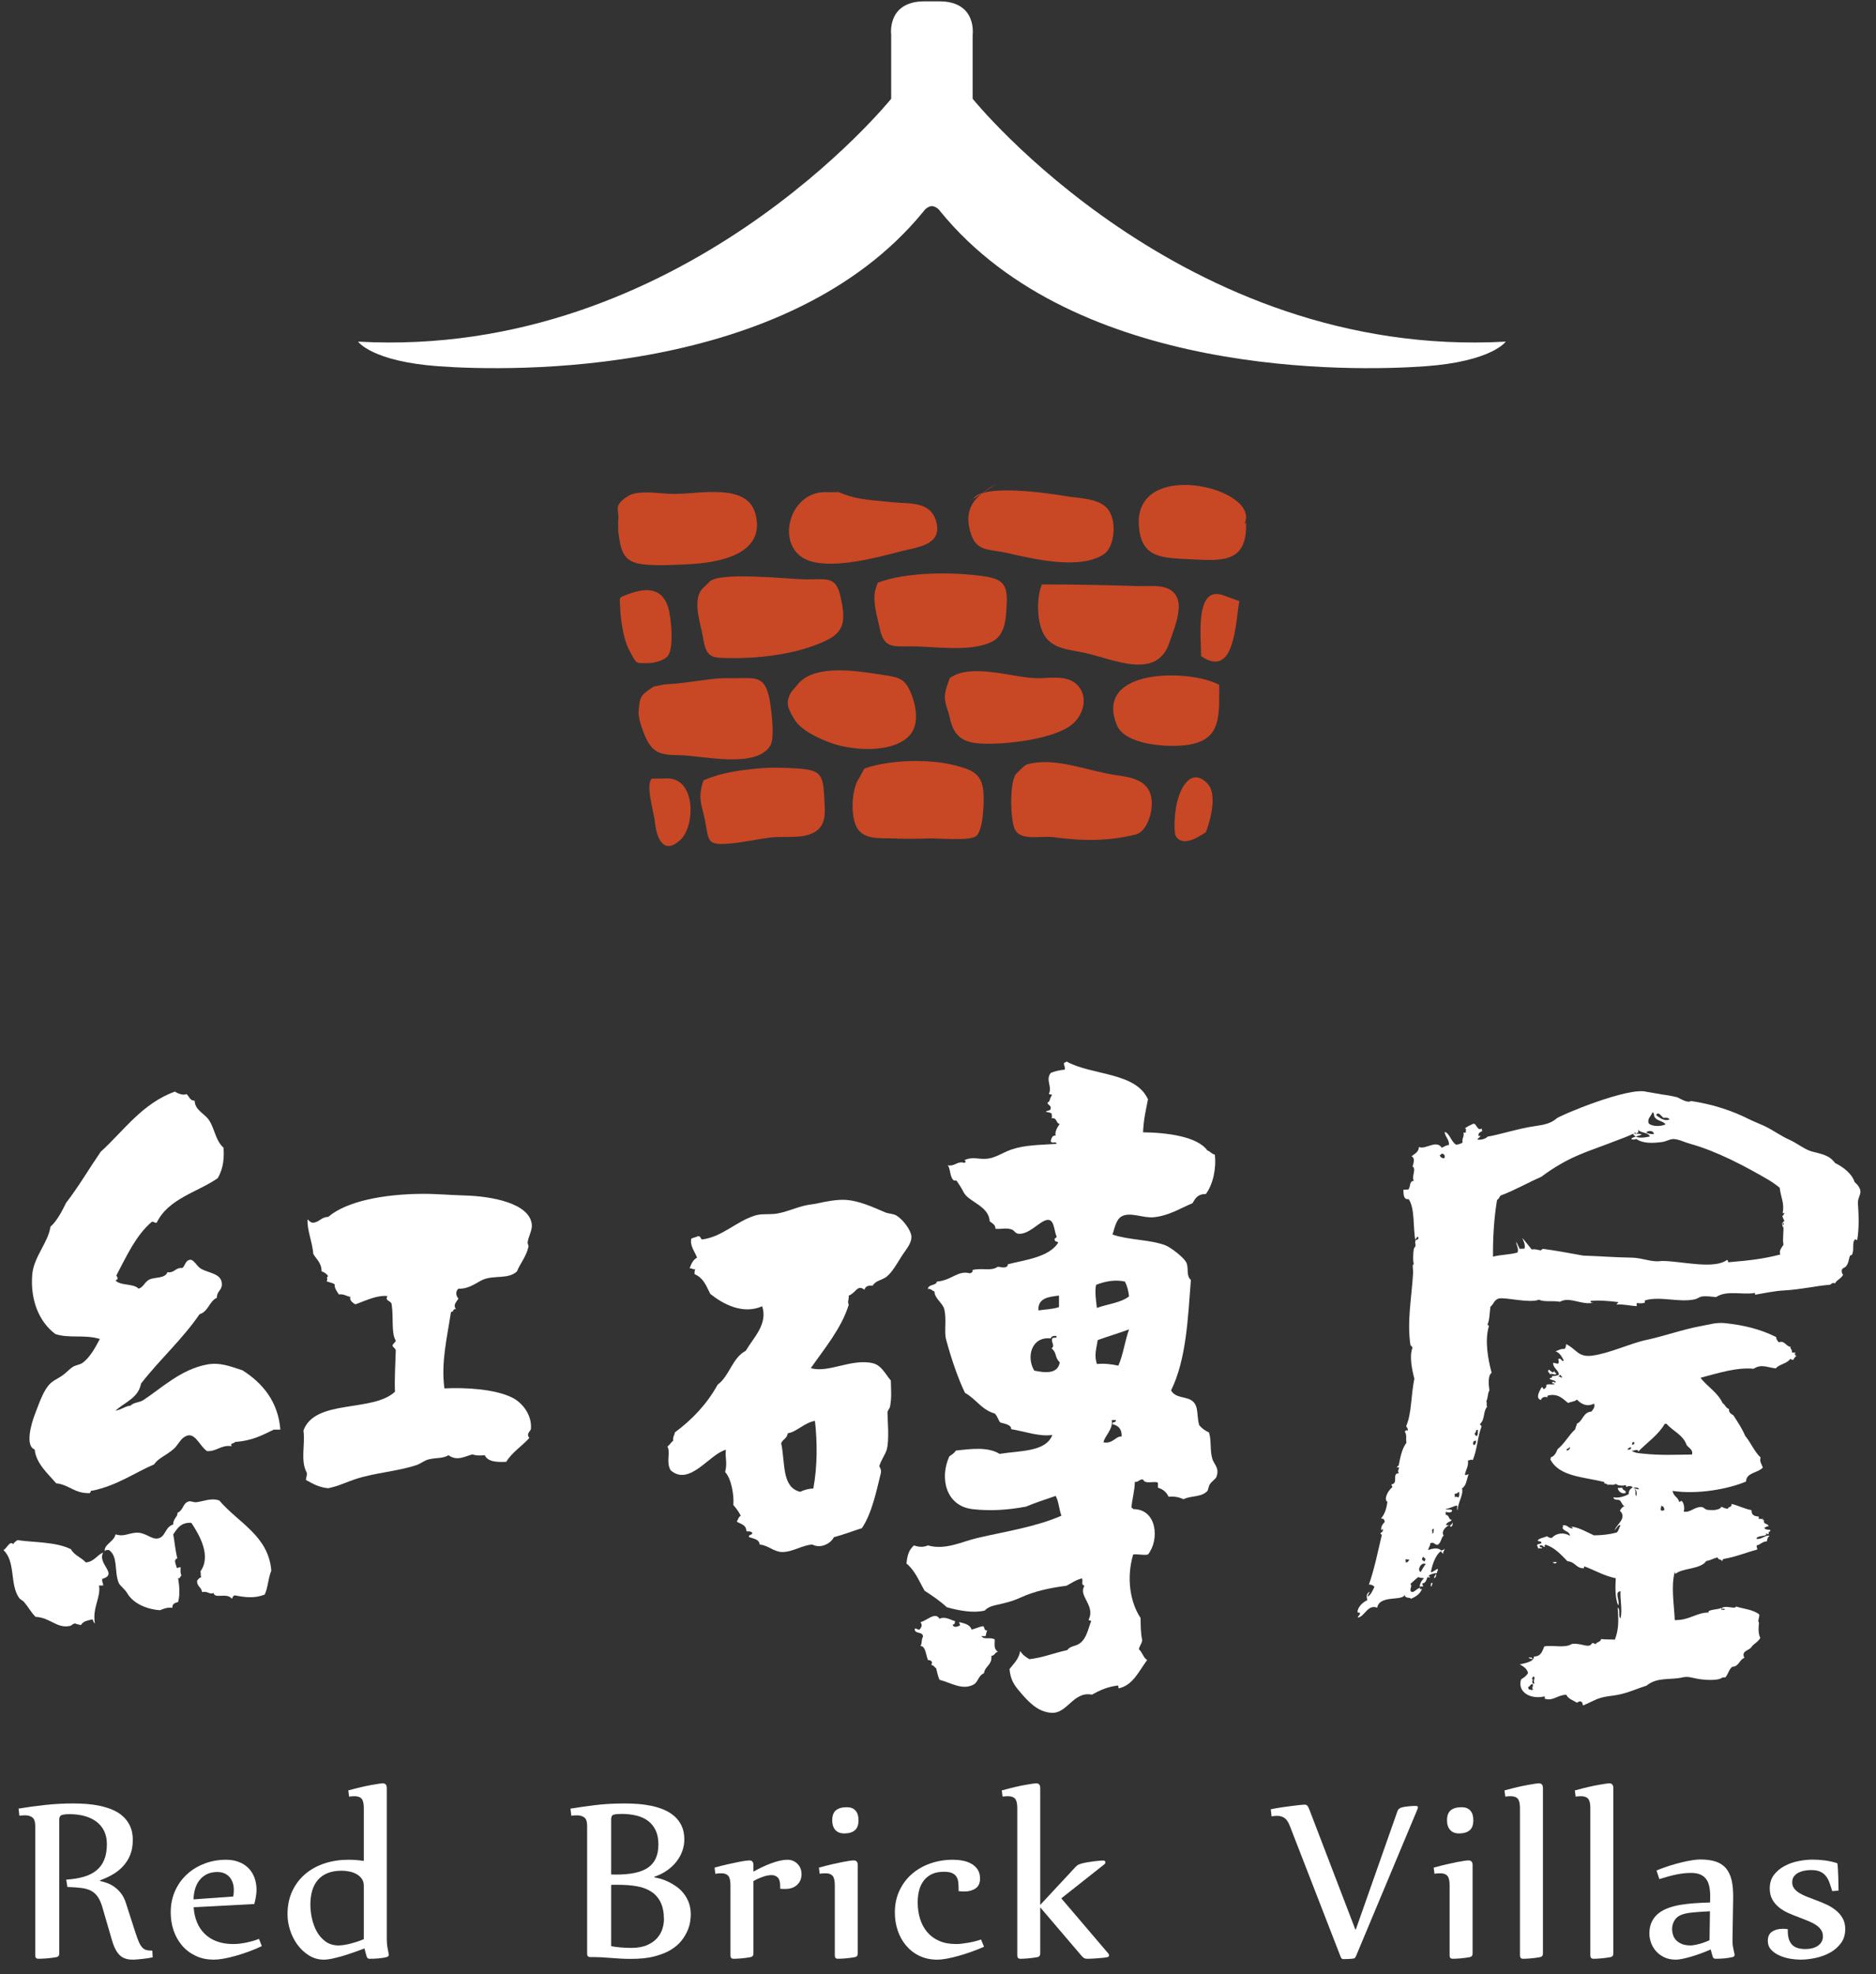 <?xml version="1.0" encoding="UTF-8" standalone="no"?>
<svg width="115px" height="121px" viewBox="0 0 115 121" version="1.1" xmlns="http://www.w3.org/2000/svg" xmlns:xlink="http://www.w3.org/1999/xlink">
    <rect x="0" y="0" width="115" height="121" fill="#333333" stroke="none"/>
    <!-- Generator: Sketch 41.2 (35397) - http://www.bohemiancoding.com/sketch -->
    <title>RBV_logo_white&amp;red</title>
    <desc>Created with Sketch.</desc>
    <defs></defs>
    <g id="00_Home_首頁" stroke="none" stroke-width="1" fill="none" fill-rule="evenodd">
        <g id="00_Home_Desktop_1250_01_NEW" transform="translate(-35, -52)">
            <g id="RBV_logo_white&amp;red" transform="translate(30, 50)">
                <path d="M9.059,117.196 C9.465,117.17 9.825,117.111 10.135,117.022 C10.445,116.931 10.706,116.801 10.914,116.629 C11.123,116.459 11.281,116.242 11.39,115.977 C11.496,115.714 11.552,115.394 11.552,115.019 C11.552,114.709 11.492,114.438 11.378,114.205 C11.261,113.974 11.099,113.782 10.896,113.632 C10.688,113.482 10.445,113.369 10.169,113.294 C9.888,113.221 9.588,113.184 9.266,113.184 C9.055,113.184 8.897,113.201 8.79,113.237 C8.685,113.271 8.632,113.367 8.632,113.525 L8.632,121.73 C8.632,121.856 8.569,121.93 8.442,121.951 C8.353,121.967 8.254,121.981 8.146,121.995 C8.037,122.009 7.932,122.018 7.83,122.026 C7.725,122.034 7.63,122.04 7.543,122.042 C7.456,122.044 7.391,122.046 7.352,122.046 C7.223,122.046 7.16,121.979 7.16,121.849 L7.16,113.913 C7.16,113.65 7.103,113.474 6.986,113.387 C6.872,113.298 6.719,113.255 6.536,113.255 C6.429,113.255 6.312,113.263 6.188,113.28 L6.139,112.844 C6.666,112.755 7.213,112.68 7.782,112.619 C8.349,112.557 8.928,112.528 9.517,112.528 C9.77,112.528 10.036,112.54 10.317,112.559 C10.596,112.581 10.872,112.621 11.141,112.678 C11.407,112.737 11.664,112.816 11.907,112.919 C12.148,113.022 12.364,113.158 12.545,113.324 C12.725,113.49 12.871,113.689 12.978,113.925 C13.087,114.16 13.14,114.438 13.14,114.76 C13.14,115.102 13.091,115.404 12.988,115.665 C12.885,115.926 12.741,116.157 12.559,116.356 C12.379,116.558 12.166,116.73 11.923,116.872 C11.68,117.014 11.419,117.135 11.141,117.236 L11.141,117.283 C11.271,117.309 11.413,117.35 11.568,117.405 C11.722,117.461 11.87,117.54 12.014,117.643 C12.158,117.745 12.295,117.876 12.417,118.034 C12.541,118.192 12.64,118.389 12.715,118.62 L13.298,120.432 C13.381,120.681 13.452,120.879 13.517,121.027 C13.583,121.173 13.654,121.286 13.727,121.361 C13.8,121.438 13.885,121.487 13.98,121.513 C14.075,121.536 14.195,121.548 14.337,121.548 L14.361,121.959 C14.26,121.979 14.15,122.001 14.033,122.018 C13.913,122.036 13.794,122.052 13.679,122.062 C13.563,122.072 13.46,122.082 13.367,122.09 C13.274,122.097 13.205,122.101 13.158,122.101 C12.988,122.101 12.838,122.082 12.707,122.042 C12.575,122.003 12.457,121.934 12.35,121.837 C12.245,121.738 12.15,121.61 12.069,121.448 C11.986,121.287 11.911,121.086 11.844,120.843 L11.283,118.913 C11.204,118.638 11.109,118.419 10.997,118.257 C10.888,118.093 10.748,117.969 10.582,117.88 C10.416,117.793 10.216,117.735 9.981,117.706 C9.746,117.678 9.464,117.656 9.13,117.647 L9.059,117.196 Z" id="Fill-1" fill="#FFFFFF"></path>
                <path d="M19.293,118.232 C19.309,118.159 19.321,118.088 19.325,118.019 C19.331,117.95 19.333,117.879 19.333,117.806 C19.333,117.657 19.311,117.517 19.266,117.387 C19.22,117.254 19.157,117.14 19.072,117.041 C18.987,116.944 18.882,116.867 18.756,116.812 C18.627,116.757 18.487,116.729 18.329,116.729 C18.074,116.729 17.857,116.776 17.675,116.867 C17.493,116.96 17.343,117.082 17.225,117.237 C17.106,117.389 17.017,117.567 16.958,117.77 C16.901,117.973 16.869,118.185 16.865,118.406 L19.293,118.232 Z M21.049,121.271 C20.797,121.393 20.53,121.504 20.249,121.607 C19.971,121.709 19.698,121.798 19.431,121.871 C19.167,121.946 18.918,122.004 18.687,122.043 C18.458,122.083 18.266,122.1 18.114,122.1 C17.687,122.1 17.308,122.021 16.978,121.859 C16.648,121.699 16.371,121.486 16.148,121.219 C15.925,120.953 15.753,120.646 15.636,120.297 C15.522,119.949 15.465,119.588 15.465,119.212 C15.465,118.728 15.553,118.286 15.731,117.889 C15.911,117.489 16.156,117.15 16.464,116.867 C16.774,116.585 17.132,116.367 17.545,116.211 C17.956,116.055 18.39,115.978 18.849,115.978 C19.151,115.978 19.416,116.024 19.649,116.116 C19.882,116.207 20.076,116.334 20.236,116.496 C20.394,116.658 20.514,116.851 20.599,117.077 C20.682,117.304 20.725,117.553 20.725,117.821 C20.725,118.052 20.68,118.343 20.589,118.691 L16.871,118.888 C16.893,119.222 16.958,119.524 17.071,119.799 C17.181,120.074 17.337,120.311 17.541,120.51 C17.744,120.712 17.991,120.868 18.284,120.978 C18.578,121.089 18.914,121.144 19.293,121.144 C19.546,121.144 19.817,121.113 20.103,121.053 C20.392,120.992 20.65,120.917 20.876,120.828 L21.049,121.271 Z" id="Fill-3" fill="#FFFFFF"></path>
                <path d="M27.302,117.576 C27.302,117.402 27.258,117.254 27.171,117.136 C27.084,117.017 26.974,116.924 26.843,116.851 C26.711,116.78 26.567,116.729 26.409,116.697 C26.249,116.665 26.096,116.65 25.948,116.65 C25.607,116.65 25.312,116.701 25.065,116.804 C24.82,116.906 24.623,117.051 24.469,117.236 C24.315,117.42 24.204,117.641 24.131,117.896 C24.062,118.153 24.026,118.43 24.026,118.732 C24.026,118.983 24.056,119.257 24.117,119.55 C24.178,119.842 24.277,120.115 24.413,120.366 C24.55,120.615 24.729,120.822 24.953,120.986 C25.174,121.15 25.447,121.231 25.767,121.231 C25.814,121.231 25.885,121.225 25.98,121.215 C26.075,121.205 26.191,121.186 26.324,121.156 C26.458,121.126 26.608,121.087 26.774,121.037 C26.94,120.988 27.116,120.923 27.302,120.844 L27.302,117.576 Z M26.353,111.728 C26.932,111.57 27.41,111.458 27.784,111.393 C28.159,111.327 28.382,111.294 28.457,111.294 C28.625,111.294 28.71,111.389 28.71,111.578 L28.71,120.82 C28.71,120.998 28.722,121.164 28.744,121.314 C28.769,121.464 28.797,121.608 28.827,121.745 L28.837,121.792 C28.837,121.871 28.783,121.924 28.677,121.95 C28.609,121.968 28.532,121.982 28.445,121.994 C28.357,122.007 28.268,122.019 28.175,122.027 C28.082,122.033 27.993,122.039 27.904,122.043 C27.813,122.045 27.732,122.047 27.657,122.047 C27.598,122.047 27.556,122.029 27.527,121.998 C27.499,121.968 27.475,121.918 27.46,121.857 L27.341,121.413 C27.094,121.508 26.847,121.598 26.604,121.681 C26.361,121.766 26.132,121.839 25.917,121.901 C25.699,121.96 25.504,122.009 25.324,122.047 C25.144,122.082 24.99,122.102 24.866,122.102 C24.522,122.102 24.214,122.015 23.935,121.839 C23.657,121.666 23.422,121.444 23.226,121.176 C23.032,120.907 22.884,120.609 22.779,120.283 C22.677,119.955 22.625,119.637 22.625,119.325 C22.625,118.785 22.724,118.311 22.918,117.896 C23.113,117.483 23.38,117.132 23.718,116.847 C24.054,116.563 24.451,116.347 24.903,116.199 C25.358,116.051 25.844,115.978 26.359,115.978 C26.677,115.978 26.991,116.002 27.302,116.049 L27.302,112.813 C27.302,112.533 27.258,112.343 27.167,112.238 C27.078,112.137 26.93,112.084 26.725,112.084 C26.624,112.084 26.517,112.094 26.399,112.108 L26.353,111.728 Z" id="Fill-5" fill="#FFFFFF"></path>
                <path d="M42.464,121.271 C42.527,121.287 42.606,121.3 42.705,121.314 C42.804,121.328 42.908,121.34 43.017,121.35 C43.128,121.362 43.244,121.368 43.361,121.373 C43.481,121.379 43.592,121.381 43.698,121.381 C44.082,121.381 44.404,121.324 44.663,121.211 C44.921,121.099 45.129,120.955 45.281,120.779 C45.433,120.607 45.542,120.417 45.605,120.214 C45.668,120.01 45.7,119.823 45.7,119.649 C45.7,119.222 45.633,118.87 45.498,118.592 C45.364,118.315 45.174,118.098 44.927,117.936 C44.682,117.774 44.388,117.663 44.042,117.604 C43.696,117.543 43.315,117.513 42.898,117.513 L42.677,117.513 L42.57,117.513 C42.535,117.513 42.501,117.515 42.464,117.521 L42.464,121.271 Z M42.464,116.879 C42.515,116.879 42.568,116.881 42.618,116.883 C42.669,116.887 42.717,116.887 42.764,116.887 C43.203,116.887 43.584,116.853 43.91,116.784 C44.238,116.715 44.508,116.608 44.724,116.46 C44.935,116.312 45.095,116.122 45.202,115.887 C45.307,115.652 45.36,115.366 45.36,115.028 C45.36,114.696 45.303,114.412 45.194,114.178 C45.081,113.943 44.927,113.75 44.732,113.6 C44.532,113.449 44.295,113.341 44.018,113.272 C43.74,113.204 43.436,113.169 43.104,113.169 C42.879,113.169 42.715,113.185 42.614,113.216 C42.513,113.248 42.464,113.343 42.464,113.501 L42.464,116.879 Z M39.971,112.845 C40.437,112.77 40.941,112.699 41.482,112.63 C42.025,112.562 42.638,112.529 43.319,112.529 C43.572,112.529 43.835,112.539 44.113,112.56 C44.392,112.58 44.663,112.62 44.931,112.673 C45.202,112.73 45.457,112.809 45.7,112.912 C45.943,113.015 46.156,113.147 46.344,113.311 C46.531,113.475 46.68,113.675 46.788,113.908 C46.895,114.143 46.95,114.419 46.95,114.736 C46.95,114.969 46.911,115.198 46.832,115.427 C46.753,115.658 46.634,115.873 46.478,116.077 C46.322,116.28 46.132,116.462 45.901,116.626 C45.672,116.79 45.405,116.922 45.107,117.021 L45.107,117.053 C45.196,117.071 45.314,117.096 45.463,117.136 C45.611,117.175 45.767,117.235 45.933,117.312 C46.099,117.387 46.267,117.484 46.437,117.6 C46.605,117.715 46.757,117.855 46.889,118.019 C47.025,118.183 47.134,118.375 47.219,118.592 C47.302,118.811 47.345,119.064 47.345,119.348 C47.345,119.459 47.332,119.603 47.306,119.779 C47.28,119.957 47.223,120.145 47.136,120.344 C47.047,120.546 46.925,120.747 46.765,120.951 C46.603,121.154 46.387,121.336 46.121,121.5 C45.85,121.664 45.518,121.796 45.123,121.899 C44.728,122.004 44.254,122.053 43.706,122.053 C43.457,122.053 43.238,122.049 43.045,122.037 C42.853,122.027 42.663,122.014 42.476,121.998 C42.288,121.982 42.094,121.97 41.891,121.958 C41.687,121.948 41.45,121.942 41.184,121.942 C41.055,121.942 40.992,121.877 40.992,121.745 L40.992,113.912 C40.992,113.649 40.935,113.473 40.818,113.386 C40.702,113.299 40.551,113.256 40.368,113.256 C40.261,113.256 40.144,113.264 40.02,113.28 L39.971,112.845 Z" id="Fill-8" fill="#FFFFFF"></path>
                <path d="M48.803,116.46 C49.09,116.381 49.353,116.314 49.594,116.259 C49.837,116.203 50.052,116.158 50.242,116.12 C50.427,116.083 50.579,116.057 50.698,116.041 C50.818,116.026 50.895,116.018 50.931,116.018 C51.101,116.018 51.186,116.112 51.186,116.302 L51.186,116.705 C51.366,116.606 51.549,116.51 51.739,116.421 C51.929,116.332 52.114,116.253 52.298,116.188 C52.478,116.122 52.652,116.069 52.818,116.033 C52.986,115.996 53.132,115.978 53.258,115.978 C53.401,115.978 53.527,116.002 53.634,116.053 C53.742,116.103 53.835,116.17 53.91,116.255 C53.987,116.338 54.043,116.435 54.082,116.539 C54.12,116.646 54.135,116.753 54.135,116.863 C54.135,116.98 54.116,117.092 54.078,117.199 C54.037,117.308 53.977,117.405 53.894,117.487 C53.813,117.572 53.711,117.642 53.59,117.689 C53.468,117.74 53.327,117.766 53.163,117.766 L52.997,117.766 C52.97,117.766 52.942,117.764 52.911,117.762 C52.879,117.76 52.849,117.754 52.824,117.75 L52.824,117.576 C52.824,117.333 52.774,117.163 52.677,117.067 C52.579,116.968 52.454,116.919 52.302,116.919 C52.144,116.919 51.966,116.952 51.767,117.021 C51.569,117.09 51.376,117.177 51.186,117.284 L51.186,121.729 C51.186,121.855 51.123,121.929 50.994,121.95 C50.905,121.968 50.811,121.982 50.708,121.994 C50.603,122.008 50.504,122.017 50.411,122.025 C50.317,122.033 50.228,122.039 50.149,122.043 C50.07,122.045 50.008,122.047 49.967,122.047 C49.839,122.047 49.777,121.98 49.777,121.848 L49.777,117.537 C49.777,117.256 49.732,117.067 49.643,116.962 C49.552,116.859 49.414,116.808 49.224,116.808 C49.165,116.808 49.108,116.81 49.052,116.812 C48.999,116.816 48.93,116.824 48.851,116.839 L48.803,116.46 Z" id="Fill-10" fill="#FFFFFF"></path>
                <path d="M57.628,113.557 C57.628,113.841 57.553,114.047 57.403,114.173 C57.252,114.299 57.035,114.365 56.751,114.365 C56.514,114.365 56.332,114.292 56.203,114.149 C56.077,114.007 56.016,113.81 56.016,113.557 C56.016,113.272 56.093,113.067 56.249,112.942 C56.403,112.82 56.622,112.759 56.909,112.759 C57.146,112.759 57.326,112.828 57.446,112.968 C57.569,113.106 57.628,113.304 57.628,113.557 L57.628,113.557 Z M55.2,116.461 C55.484,116.382 55.749,116.313 55.99,116.259 C56.233,116.204 56.446,116.157 56.636,116.119 C56.824,116.083 56.976,116.058 57.094,116.04 C57.213,116.024 57.29,116.018 57.328,116.018 C57.497,116.018 57.582,116.111 57.582,116.303 L57.582,121.73 C57.582,121.856 57.517,121.929 57.391,121.951 C57.302,121.967 57.205,121.983 57.102,121.994 C57,122.008 56.901,122.018 56.806,122.026 C56.711,122.034 56.622,122.04 56.543,122.042 C56.464,122.044 56.405,122.046 56.361,122.046 C56.235,122.046 56.174,121.981 56.174,121.848 L56.174,117.537 C56.174,117.257 56.126,117.065 56.038,116.963 C55.947,116.86 55.808,116.808 55.619,116.808 C55.559,116.808 55.504,116.808 55.447,116.812 C55.393,116.814 55.326,116.824 55.247,116.84 L55.2,116.461 Z" id="Fill-12" fill="#FFFFFF"></path>
                <path d="M63.763,117.75 C63.763,117.596 63.755,117.457 63.739,117.331 C63.723,117.205 63.684,117.096 63.621,117.003 C63.558,116.91 63.467,116.839 63.348,116.788 C63.23,116.738 63.066,116.715 62.86,116.715 C62.566,116.715 62.317,116.764 62.113,116.863 C61.912,116.964 61.746,117.098 61.619,117.268 C61.493,117.436 61.4,117.633 61.341,117.86 C61.284,118.088 61.256,118.331 61.256,118.587 C61.256,118.947 61.303,119.281 61.398,119.589 C61.493,119.897 61.635,120.168 61.829,120.401 C62.021,120.632 62.264,120.814 62.562,120.946 C62.856,121.079 63.206,121.144 63.613,121.144 C63.72,121.144 63.836,121.136 63.97,121.12 C64.101,121.104 64.235,121.085 64.373,121.061 C64.51,121.037 64.642,121.008 64.776,120.974 C64.907,120.94 65.029,120.905 65.138,120.867 L65.322,121.31 C65.073,121.42 64.812,121.525 64.539,121.622 C64.265,121.721 63.998,121.804 63.739,121.875 C63.48,121.946 63.239,122.003 63.018,122.043 C62.799,122.082 62.615,122.102 62.473,122.102 C62.052,122.102 61.677,122.023 61.353,121.865 C61.029,121.707 60.758,121.494 60.535,121.227 C60.314,120.962 60.144,120.654 60.027,120.306 C59.913,119.957 59.855,119.593 59.855,119.214 C59.855,118.724 59.946,118.279 60.132,117.88 C60.316,117.483 60.568,117.141 60.89,116.859 C61.213,116.578 61.59,116.359 62.023,116.207 C62.455,116.055 62.917,115.978 63.413,115.978 C63.615,115.978 63.814,115.996 64.012,116.033 C64.211,116.069 64.387,116.134 64.547,116.223 C64.705,116.312 64.832,116.432 64.931,116.578 C65.027,116.726 65.077,116.912 65.077,117.133 C65.077,117.412 64.984,117.614 64.798,117.738 C64.614,117.862 64.383,117.924 64.111,117.924 C63.994,117.924 63.88,117.916 63.763,117.9 L63.763,117.75 Z" id="Fill-14" fill="#FFFFFF"></path>
                <path d="M66.41,111.729 C66.991,111.571 67.467,111.458 67.842,111.393 C68.216,111.326 68.441,111.294 68.516,111.294 C68.682,111.294 68.767,111.389 68.767,111.579 L68.767,118.746 L70.944,116.405 C70.995,116.352 71.049,116.312 71.098,116.286 C71.149,116.259 71.211,116.237 71.284,116.215 C71.398,116.184 71.527,116.156 71.663,116.132 C71.801,116.109 71.934,116.089 72.062,116.073 C72.192,116.057 72.307,116.045 72.412,116.037 C72.514,116.03 72.586,116.026 72.629,116.026 C72.718,116.026 72.763,116.067 72.763,116.152 C72.763,116.178 72.742,116.213 72.7,116.255 L70.059,118.343 L72.945,121.729 C72.971,121.771 72.985,121.806 72.985,121.832 C72.985,121.895 72.949,121.936 72.876,121.95 C72.785,121.968 72.678,121.982 72.552,121.994 C72.429,122.008 72.307,122.017 72.186,122.025 C72.064,122.033 71.953,122.039 71.853,122.043 C71.754,122.045 71.679,122.047 71.633,122.047 C71.562,122.047 71.503,122.031 71.454,122.004 C71.402,121.974 71.347,121.923 71.284,121.848 L68.767,118.896 L68.767,121.729 C68.767,121.855 68.704,121.929 68.579,121.95 C68.488,121.968 68.391,121.982 68.289,121.994 C68.186,122.008 68.087,122.017 67.992,122.025 C67.897,122.033 67.811,122.039 67.732,122.043 C67.652,122.045 67.591,122.047 67.55,122.047 C67.423,122.047 67.36,121.98 67.36,121.848 L67.36,112.813 C67.36,112.533 67.315,112.343 67.224,112.238 C67.135,112.136 66.987,112.084 66.783,112.084 C66.682,112.084 66.574,112.094 66.457,112.108 L66.41,111.729 Z" id="Fill-17" fill="#FFFFFF"></path>
                <path d="M90.661,113.011 C90.698,112.894 90.783,112.815 90.922,112.774 C90.997,112.752 91.076,112.736 91.159,112.726 C91.244,112.716 91.327,112.706 91.406,112.698 C91.485,112.691 91.556,112.685 91.621,112.683 C91.69,112.679 91.739,112.679 91.775,112.679 C91.834,112.679 91.872,112.687 91.892,112.706 C91.909,112.724 91.919,112.748 91.919,112.774 C91.919,112.795 91.905,112.839 91.88,112.908 L88.122,121.889 C88.079,121.978 88.035,122.025 87.986,122.029 C87.96,122.035 87.917,122.041 87.856,122.047 C87.796,122.051 87.733,122.055 87.666,122.059 C87.601,122.061 87.537,122.063 87.476,122.065 C87.415,122.069 87.375,122.069 87.354,122.069 C87.324,122.069 87.292,122.061 87.263,122.047 C87.235,122.029 87.21,121.996 87.188,121.942 L84.07,113.911 C83.975,113.665 83.865,113.499 83.734,113.414 C83.606,113.331 83.456,113.287 83.288,113.287 C83.235,113.287 83.181,113.291 83.126,113.295 C83.069,113.301 83.009,113.309 82.948,113.319 L82.899,112.884 C83.132,112.837 83.365,112.795 83.596,112.762 C83.827,112.726 84.039,112.698 84.232,112.675 C84.426,112.651 84.588,112.633 84.718,112.619 C84.853,112.606 84.936,112.6 84.973,112.6 C85.052,112.6 85.111,112.625 85.147,112.675 C85.185,112.724 85.22,112.795 85.258,112.884 L88.081,120.249 L88.114,120.249 L90.661,113.011 Z" id="Fill-19" fill="#FFFFFF"></path>
                <path d="M95.316,113.557 C95.316,113.841 95.241,114.047 95.091,114.173 C94.939,114.299 94.724,114.365 94.439,114.365 C94.202,114.365 94.02,114.292 93.892,114.149 C93.765,114.007 93.704,113.81 93.704,113.557 C93.704,113.272 93.781,113.067 93.937,112.942 C94.091,112.82 94.311,112.759 94.597,112.759 C94.834,112.759 95.014,112.828 95.135,112.968 C95.257,113.106 95.316,113.304 95.316,113.557 L95.316,113.557 Z M92.886,116.461 C93.173,116.382 93.438,116.313 93.679,116.259 C93.922,116.204 94.135,116.157 94.325,116.119 C94.512,116.083 94.664,116.058 94.781,116.04 C94.901,116.024 94.978,116.018 95.016,116.018 C95.186,116.018 95.271,116.111 95.271,116.303 L95.271,121.73 C95.271,121.856 95.206,121.929 95.079,121.951 C94.99,121.967 94.893,121.983 94.791,121.994 C94.688,122.008 94.589,122.018 94.494,122.026 C94.4,122.034 94.311,122.04 94.232,122.042 C94.153,122.044 94.093,122.046 94.05,122.046 C93.923,122.046 93.862,121.981 93.862,121.848 L93.862,117.537 C93.862,117.257 93.815,117.065 93.726,116.963 C93.635,116.86 93.497,116.808 93.307,116.808 C93.248,116.808 93.193,116.808 93.135,116.812 C93.082,116.814 93.015,116.824 92.936,116.84 L92.886,116.461 Z" id="Fill-21" fill="#FFFFFF"></path>
                <path d="M97.226,111.729 C97.807,111.571 98.283,111.458 98.659,111.393 C99.032,111.326 99.257,111.294 99.33,111.294 C99.498,111.294 99.583,111.389 99.583,111.579 L99.583,121.729 C99.583,121.855 99.52,121.929 99.395,121.95 C99.305,121.968 99.208,121.982 99.105,121.994 C99.002,122.008 98.904,122.017 98.809,122.025 C98.714,122.033 98.627,122.039 98.548,122.043 C98.469,122.045 98.408,122.047 98.366,122.047 C98.24,122.047 98.175,121.98 98.175,121.848 L98.175,112.813 C98.175,112.533 98.131,112.343 98.04,112.238 C97.951,112.136 97.803,112.084 97.598,112.084 C97.499,112.084 97.39,112.094 97.274,112.108 L97.226,111.729 Z" id="Fill-23" fill="#FFFFFF"></path>
                <path d="M101.54,111.729 C102.121,111.571 102.597,111.458 102.972,111.393 C103.346,111.326 103.571,111.294 103.644,111.294 C103.812,111.294 103.897,111.389 103.897,111.579 L103.897,121.729 C103.897,121.855 103.834,121.929 103.709,121.95 C103.618,121.968 103.522,121.982 103.419,121.994 C103.316,122.008 103.217,122.017 103.123,122.025 C103.028,122.033 102.941,122.039 102.862,122.043 C102.783,122.045 102.722,122.047 102.68,122.047 C102.554,122.047 102.488,121.98 102.488,121.848 L102.488,112.813 C102.488,112.533 102.445,112.343 102.354,112.238 C102.265,112.136 102.117,112.084 101.912,112.084 C101.813,112.084 101.704,112.094 101.588,112.108 L101.54,111.729 Z" id="Fill-25" fill="#FFFFFF"></path>
                <path d="M109.821,119.134 C109.572,119.15 109.34,119.166 109.123,119.178 C108.908,119.191 108.71,119.211 108.53,119.237 C108.351,119.263 108.193,119.304 108.054,119.359 C107.918,119.415 107.807,119.494 107.722,119.592 C107.659,119.668 107.608,119.758 107.564,119.871 C107.523,119.982 107.501,120.102 107.501,120.235 C107.501,120.345 107.519,120.458 107.555,120.574 C107.586,120.691 107.647,120.798 107.734,120.894 C107.821,120.991 107.94,121.072 108.086,121.135 C108.234,121.199 108.422,121.23 108.649,121.23 C108.681,121.23 108.732,121.226 108.803,121.214 C108.874,121.205 108.961,121.189 109.064,121.163 C109.167,121.141 109.281,121.108 109.408,121.064 C109.534,121.023 109.664,120.969 109.795,120.906 L109.821,119.134 Z M106.545,116.635 C106.818,116.524 107.088,116.426 107.355,116.341 C107.622,116.258 107.873,116.187 108.108,116.131 C108.341,116.076 108.554,116.034 108.748,116.005 C108.941,115.975 109.099,115.961 109.226,115.961 C109.607,115.961 109.925,116.005 110.184,116.092 C110.441,116.179 110.65,116.317 110.808,116.507 C110.966,116.698 111.081,116.939 111.15,117.232 C111.217,117.524 111.249,117.876 111.245,118.289 L111.203,120.867 C111.199,121.031 111.209,121.185 111.237,121.325 C111.263,121.469 111.29,121.608 111.324,121.746 C111.328,121.75 111.332,121.772 111.332,121.809 C111.332,121.888 111.279,121.935 111.172,121.951 C111.103,121.967 111.026,121.981 110.939,121.995 C110.852,122.009 110.763,122.018 110.676,122.026 C110.585,122.034 110.496,122.04 110.405,122.042 C110.316,122.044 110.237,122.046 110.168,122.046 C110.109,122.046 110.066,122.03 110.036,121.999 C110.008,121.967 109.986,121.92 109.971,121.856 L109.866,121.477 C109.666,121.566 109.461,121.649 109.25,121.724 C109.04,121.803 108.837,121.868 108.645,121.924 C108.453,121.979 108.278,122.022 108.12,122.054 C107.962,122.086 107.831,122.101 107.73,122.101 C107.452,122.101 107.209,122.05 107.003,121.947 C106.798,121.845 106.63,121.716 106.496,121.558 C106.365,121.404 106.266,121.232 106.203,121.045 C106.142,120.859 106.108,120.681 106.108,120.511 C106.108,120.211 106.162,119.956 106.27,119.749 C106.379,119.539 106.525,119.367 106.711,119.229 C106.875,119.108 107.065,119.008 107.284,118.929 C107.503,118.85 107.744,118.788 108.007,118.743 C108.272,118.698 108.556,118.666 108.862,118.644 C109.169,118.622 109.491,118.607 109.828,118.597 L109.836,118.328 C109.84,118.085 109.826,117.868 109.791,117.674 C109.757,117.483 109.696,117.319 109.607,117.188 C109.516,117.056 109.394,116.955 109.242,116.888 C109.09,116.819 108.896,116.785 108.665,116.785 C108.38,116.785 108.082,116.817 107.776,116.88 C107.468,116.943 107.114,117.038 106.719,117.164 L106.545,116.635 Z" id="Fill-27" fill="#FFFFFF"></path>
                <path d="M117.316,117.9 C117.258,117.705 117.199,117.527 117.142,117.369 C117.085,117.211 117.009,117.077 116.917,116.962 C116.824,116.849 116.705,116.762 116.563,116.701 C116.423,116.64 116.239,116.61 116.018,116.61 C115.879,116.61 115.743,116.624 115.607,116.65 C115.469,116.676 115.346,116.719 115.233,116.776 C115.125,116.834 115.036,116.911 114.967,117.005 C114.896,117.1 114.864,117.219 114.864,117.361 C114.864,117.505 114.902,117.628 114.981,117.734 C115.06,117.839 115.166,117.934 115.299,118.015 C115.431,118.098 115.583,118.173 115.757,118.24 C115.931,118.309 116.111,118.378 116.294,118.446 C116.518,118.525 116.735,118.616 116.95,118.716 C117.168,118.815 117.361,118.934 117.533,119.072 C117.705,119.208 117.845,119.37 117.952,119.558 C118.06,119.746 118.114,119.967 118.114,120.226 C118.114,120.56 118.029,120.844 117.857,121.081 C117.685,121.318 117.466,121.512 117.197,121.662 C116.928,121.812 116.63,121.923 116.306,121.994 C115.982,122.065 115.668,122.1 115.362,122.1 C115.176,122.1 114.969,122.083 114.736,122.043 C114.504,122.004 114.287,121.938 114.084,121.848 C113.882,121.759 113.71,121.64 113.572,121.492 C113.436,121.344 113.368,121.162 113.368,120.947 C113.368,120.688 113.455,120.5 113.629,120.384 C113.803,120.269 114.024,120.21 114.293,120.21 C114.352,120.21 114.4,120.212 114.443,120.214 C114.485,120.218 114.536,120.224 114.593,120.234 L114.593,120.368 C114.593,120.718 114.676,120.984 114.842,121.172 C115.01,121.358 115.285,121.452 115.67,121.452 C115.812,121.452 115.949,121.437 116.077,121.405 C116.207,121.373 116.32,121.326 116.419,121.263 C116.516,121.2 116.595,121.119 116.656,121.022 C116.715,120.923 116.747,120.808 116.747,120.678 C116.747,120.514 116.705,120.376 116.622,120.261 C116.541,120.149 116.435,120.048 116.298,119.961 C116.164,119.874 116.01,119.797 115.836,119.728 C115.662,119.659 115.482,119.588 115.299,119.514 C115.081,119.435 114.866,119.348 114.649,119.254 C114.433,119.159 114.238,119.044 114.07,118.91 C113.898,118.774 113.756,118.612 113.649,118.422 C113.54,118.232 113.487,118.003 113.487,117.734 C113.487,117.406 113.572,117.132 113.742,116.907 C113.914,116.683 114.131,116.5 114.394,116.361 C114.653,116.221 114.937,116.122 115.243,116.061 C115.548,116 115.836,115.97 116.107,115.97 C116.365,115.97 116.614,115.986 116.857,116.018 C117.1,116.049 117.339,116.101 117.576,116.176 C117.618,116.186 117.64,116.207 117.64,116.239 C117.652,116.328 117.659,116.452 117.669,116.606 C117.677,116.762 117.683,116.922 117.689,117.084 C117.691,117.248 117.697,117.403 117.699,117.549 C117.701,117.693 117.703,117.8 117.703,117.869 L117.316,117.9 Z" id="Fill-29" fill="#FFFFFF"></path>
                <path d="M99.931,85.939 C100.04,85.961 100.176,86.231 100.267,86.034 C100.322,86.077 100.324,86.18 100.421,86.174 C100.312,86.34 100.19,86.125 100.018,86.229 C99.998,86.134 99.901,86.125 99.897,86.014 C99.933,86.012 99.923,85.969 99.931,85.939" id="Fill-31" fill="#FFFFFF"></path>
                <path d="M104.164,93.193 C104.263,93.187 104.362,93.183 104.459,93.179 C104.449,93.373 104.688,93.29 104.656,93.501 C104.431,93.573 104.212,93.434 104.164,93.193" id="Fill-33" fill="#FFFFFF"></path>
                <path d="M94.014,95.31 C94.089,95.357 94.036,95.586 93.915,95.572 C93.919,95.529 93.905,95.507 93.876,95.499 C93.929,95.442 94.038,95.436 94.014,95.31" id="Fill-35" fill="#FFFFFF"></path>
                <path d="M93.014,98.45 C93.073,98.486 93.021,98.715 92.915,98.715 C92.901,98.58 93.012,98.567 93.014,98.45" id="Fill-37" fill="#FFFFFF"></path>
                <path d="M92.818,99.012 C92.792,99.082 92.765,99.151 92.755,99.238 C92.674,99.206 92.692,98.971 92.818,99.012" id="Fill-39" fill="#FFFFFF"></path>
                <path d="M98.702,103.611 C98.753,103.53 98.793,103.635 98.884,103.567 C98.872,103.629 98.915,103.635 98.961,103.636 C98.913,103.733 98.769,103.619 98.702,103.611" id="Fill-41" fill="#FFFFFF"></path>
                <path d="M92.088,98.346 C92.181,98.172 92.281,98.004 92.398,97.854 C92.113,97.708 91.847,98.237 92.088,98.346 M91.177,97.759 C91.307,97.761 91.331,97.666 91.39,97.603 C91.357,97.569 91.153,97.536 91.134,97.615 C91.189,97.619 91.171,97.702 91.177,97.759 M92.165,97.605 C92.24,97.613 92.266,97.674 92.317,97.708 C92.331,97.638 92.392,97.613 92.382,97.522 C92.307,97.514 92.305,97.425 92.232,97.417 C92.153,97.506 92.202,97.518 92.165,97.605 M92.793,95.991 C92.912,95.971 92.874,95.807 92.89,95.692 C92.704,95.702 92.848,95.937 92.793,95.991 M94.192,93.533 C94.142,93.646 94.212,93.675 94.166,93.754 C94.308,93.733 94.295,93.709 94.387,93.782 C94.462,93.721 94.464,93.594 94.447,93.446 C94.332,93.448 94.348,93.569 94.192,93.533 M95.448,90.307 C95.292,90.262 95.265,90.513 95.349,90.57 C95.504,90.526 95.519,90.224 95.409,90.272 C95.43,90.273 95.454,90.273 95.448,90.307 M95.393,89.902 C95.452,89.93 95.452,90.019 95.545,90.007 C95.616,89.855 95.577,89.821 95.6,89.635 C95.565,89.637 95.529,89.639 95.492,89.641 C95.504,89.77 95.409,89.801 95.393,89.902 M93.364,72.746 C93.317,72.75 93.317,72.798 93.255,72.788 C93.285,72.922 93.39,72.975 93.522,72.997 C93.654,72.807 93.461,72.663 93.326,72.713 C93.348,72.713 93.368,72.715 93.364,72.746 M105.421,71.243 C105.425,71.304 105.427,71.367 105.429,71.428 C105.31,71.391 105.344,71.49 105.285,71.508 C105.285,71.444 105.253,71.415 105.208,71.401 C105.214,71.466 105.174,71.49 105.101,71.48 C105.267,71.816 105.749,71.729 106.14,71.654 C106.031,71.373 105.587,71.46 105.421,71.243 M106.391,71.494 C106.357,71.28 106.045,71.27 105.909,71.407 C106.037,71.47 106.174,71.525 106.391,71.494 M106.974,70.51 C106.857,70.433 106.64,70.067 106.523,70.346 C106.727,70.484 107.001,70.747 107.345,70.605 C107.286,70.502 107.15,70.486 106.974,70.51 M106.067,70.848 C106.265,71.049 106.798,71.049 107.102,70.909 C106.956,70.696 106.604,70.709 106.458,70.496 C106.361,70.435 106.434,70.186 106.294,70.172 C106.227,70.419 105.956,70.536 106.067,70.848 M114.406,76.808 C114.307,76.765 114.309,76.606 114.248,76.522 C114.341,76.502 114.349,76.401 114.386,76.33 C114.323,76.318 114.295,76.389 114.277,76.336 C114.404,75.759 114.159,75.366 114.096,74.795 C113.924,74.645 113.592,74.416 113.41,74.309 C111.99,73.483 110.261,72.557 108.594,72.096 C108.286,72.011 107.89,71.814 107.584,71.808 C107.363,71.808 107.146,71.952 106.893,71.99 C106.322,72.065 105.723,72.092 105.3,71.802 C105.2,71.849 105.109,71.853 105.004,71.816 C104.913,71.658 106.381,71.482 105.101,71.48 C105.083,71.571 102.08,72.634 102.021,72.687 C101.059,73.064 100.229,73.564 99.471,74.129 C98.623,74.495 97.868,74.945 96.979,75.275 C96.914,75.368 96.877,75.486 96.77,75.542 C96.572,76.729 96.515,77.875 96.521,79.017 C96.993,78.89 97.507,78.906 98.02,78.766 C98.131,78.501 97.91,78.274 97.955,78.104 C98.013,78.262 98.09,78.396 98.159,78.537 C98.258,78.533 98.354,78.529 98.453,78.525 C98.528,78.272 98.362,78.003 98.313,77.867 C98.518,78.092 98.702,78.343 98.896,78.578 C99.127,78.533 99.247,78.606 99.417,78.627 C99.534,78.641 99.494,78.513 99.634,78.545 C100.409,78.647 101.262,78.811 102.049,78.951 C103.086,78.987 103.963,79.06 105.002,79.076 C105.603,79.086 105.994,79.281 106.561,79.301 C106.697,79.305 106.82,79.277 106.964,79.281 C108.147,79.307 110.085,79.805 110.868,79.216 C110.962,79.277 110.897,79.275 110.949,79.36 C112.304,79.246 113.132,79.145 114.133,78.884 C114.034,78.633 114.228,78.464 114.327,78.286 C114.254,77.906 114.368,77.395 114.311,77.144 C114.315,77.183 114.299,77.239 114.277,77.183 C114.277,77.116 114.264,77.069 114.234,77.037 C114.313,77.009 114.356,77.136 114.343,76.996 C114.349,76.879 114.242,77.094 114.23,76.964 C114.329,76.948 114.309,76.826 114.406,76.808 M94.298,94.264 C94.057,94.325 93.882,94.448 93.609,94.479 C93.71,94.551 93.951,94.468 94.018,94.572 C94.002,94.719 93.771,94.707 93.654,94.663 C93.573,94.659 93.643,94.796 93.625,94.849 C93.834,94.809 93.82,95.189 93.971,95.127 C94.026,95.262 93.71,95.24 93.652,95.438 C93.65,95.517 93.783,95.448 93.836,95.465 C93.556,95.615 93.342,95.89 93.498,96.107 C93.324,96.254 93.346,96.58 93.119,96.678 C92.904,96.666 92.921,96.477 92.673,96.585 C92.684,96.742 92.601,96.777 92.542,96.998 C92.71,96.943 93.131,96.791 93.356,97.036 C93.402,96.981 93.536,97.012 93.534,96.917 C93.617,96.971 93.429,97.077 93.475,97.214 C93.388,97.206 93.386,97.105 93.321,97.073 C92.957,97.334 92.765,98.032 92.714,98.354 C92.797,98.381 92.995,98.211 93.111,98.152 C93.206,98.196 93.066,98.318 93.085,98.411 C92.89,98.405 92.477,98.547 92.617,98.616 C92.75,98.672 92.528,98.735 92.542,98.618 C92.424,98.759 92.443,99.023 92.194,99.041 C92.167,99.146 92.25,99.134 92.238,99.223 C92.165,99.227 92.092,99.231 92.019,99.233 C92.06,99.025 92.137,98.849 92.291,98.741 C92.21,98.676 92.019,98.729 91.955,98.646 C91.772,98.774 91.627,98.934 91.458,99.075 C91.608,99.195 91.353,99.45 91.515,99.551 C91.675,99.65 91.861,99.312 92.094,99.304 C91.989,99.375 92.052,99.432 92.171,99.373 C92.082,99.622 91.886,99.827 91.462,99.995 C91.562,99.869 91.068,100.009 91.118,99.715 C91.019,100.165 89.575,99.713 89.423,100.529 C88.818,100.307 88.664,101.086 88.233,101.137 C88.245,101.017 88.368,101.001 88.37,100.872 C88.362,100.805 88.243,100.855 88.218,100.805 C88.202,100.499 88.589,100.155 88.812,100.076 C88.761,99.81 88.759,99.644 88.972,99.555 C88.941,99.63 88.856,99.685 88.84,99.855 C89.055,99.725 89.144,99.476 89.255,99.247 C89.176,99.168 89.077,99.108 88.917,99.114 C89.265,98.101 89.45,97.147 89.701,96.096 C89.717,96.011 89.63,96.046 89.622,95.987 C89.632,95.89 89.826,95.934 89.757,95.687 C89.725,95.714 89.705,95.756 89.689,95.801 C89.601,95.623 89.77,95.382 89.885,95.276 C89.857,95.078 89.79,95.078 89.654,95.064 C89.883,94.813 89.99,94.454 90.051,94.051 C89.792,93.869 90.114,93.326 90.343,93.154 C90.369,93.049 90.286,93.061 90.298,92.972 C90.752,92.913 90.294,92.298 90.746,92.289 C90.665,92.158 90.731,92.069 90.766,91.955 C90.756,91.907 90.655,91.911 90.657,91.961 C90.574,91.986 90.752,91.702 90.727,91.884 C90.817,91.409 90.932,90.781 91.215,90.424 C91.163,90.092 91.266,89.989 91.11,89.728 C91.173,89.693 91.211,89.608 91.292,89.685 C91.325,89.519 91.221,89.503 91.205,89.392 C91.543,88.592 91.487,87.531 91.701,86.494 C91.562,85.967 91.386,85.141 91.578,84.621 C91.582,84.513 91.503,84.497 91.462,84.442 C91.24,82.968 91.537,81.53 91.626,79.975 C91.633,79.835 91.541,79.418 91.679,79.493 C91.608,79.356 91.616,78.817 91.671,78.537 C91.691,78.45 91.772,78.404 91.774,78.347 C91.782,78.213 91.707,78.157 91.793,77.978 C91.764,78.039 92.076,77.928 91.898,77.788 C91.849,77.851 91.797,77.91 91.758,77.979 C91.618,77.284 91.74,76.034 91.351,75.49 C91.029,75.54 91.035,75.19 91.029,74.917 C91.128,74.911 91.226,74.907 91.325,74.902 C91.485,74.769 91.367,74.378 91.667,74.372 C91.515,74.088 91.841,73.641 91.592,73.491 C91.651,73.278 91.762,72.973 91.527,72.867 C91.714,72.709 91.969,72.614 91.979,72.294 C92.384,72.483 93.04,71.822 93.382,72.341 C93.524,72.282 93.633,72.191 93.816,72.173 C93.866,71.853 93.571,71.66 93.56,71.373 C93.844,71.427 93.965,71.982 94.257,72.154 C94.427,72.144 94.549,72.09 94.658,72.025 C94.595,71.764 94.792,71.642 94.703,71.397 C94.782,71.474 94.822,71.357 94.889,71.425 C94.784,71.338 94.958,71.17 94.802,71.17 C94.856,71.069 95.247,70.903 95.27,70.891 C95.515,70.755 95.529,71.359 95.835,71.162 C95.841,71.219 95.824,71.302 95.879,71.306 C95.772,71.383 95.6,71.407 95.636,71.612 C95.652,71.666 95.679,71.596 95.745,71.606 C95.735,71.727 95.596,71.733 95.571,71.835 C95.743,71.887 96.088,71.794 96.189,71.66 C96.894,71.549 98.117,71.15 99.109,71.014 C99.656,70.937 100.079,70.846 100.415,70.549 C100.603,70.368 104.846,68.586 105.948,68.916 C107.811,69.245 106.758,69.02 107.811,69.245 C108.029,69.35 108.457,69.619 108.659,69.477 C109.973,69.674 111.134,70.046 112.247,70.605 C112.529,70.745 112.816,70.85 113.151,71.006 C113.689,71.255 114.127,71.6 114.7,71.855 C115.149,72.057 115.648,72.458 116.059,72.568 C116.64,72.726 117.118,72.772 117.492,73.278 C117.997,73.521 118.531,73.939 118.687,74.441 C118.841,74.578 119.048,74.793 119.046,75.05 C119.043,75.241 118.873,75.469 118.892,75.759 C118.942,76.484 118.975,77.233 118.847,78.007 C118.817,77.978 118.746,77.991 118.734,77.94 C118.491,78.145 118.699,78.586 118.521,78.908 C118.507,78.928 118.418,78.936 118.41,78.949 C118.314,79.194 118.335,79.418 118.148,79.625 C118.067,79.712 117.93,79.7 117.899,79.856 C117.899,79.973 117.909,80.08 117.986,80.111 C117.891,80.356 117.604,80.421 117.494,80.648 C117.326,80.605 117.298,80.648 117.201,80.735 C116.287,80.81 115.376,81.032 114.38,81.085 C113.772,81.117 113.155,81.255 112.586,81.35 C112.584,81.312 112.582,81.277 112.582,81.239 C111.855,81.379 110.834,81.052 110.196,81.496 C109.937,81.474 109.585,81.413 109.311,81.462 C109.173,81.484 109.062,81.591 108.912,81.626 C107.962,81.85 106.768,81.419 105.858,81.692 C105.808,81.705 105.832,81.784 105.828,81.84 C105.678,81.887 105.498,81.883 105.385,81.86 C105.249,81.895 105.387,81.988 105.32,82.047 C104.917,82.029 104.447,81.909 104.099,81.954 C104.107,81.879 104.196,81.879 104.202,81.802 C103.655,81.733 102.967,81.676 102.503,81.731 C102.493,81.848 102.588,81.846 102.693,81.834 C101.97,82.016 101.235,81.437 100.626,81.78 C100.115,81.699 99.68,81.812 99.332,81.654 C98.795,81.887 97.305,81.498 96.896,81.579 C96.59,81.642 96.559,81.95 96.365,82.083 C96.308,82.442 96.321,82.863 96.193,83.159 C96.177,83.24 96.266,83.209 96.272,83.266 C95.999,84.171 96.221,85.325 96.438,86.133 C96.179,86.326 96.264,86.921 96.302,87.209 C96.187,87.385 96.219,87.695 96.11,87.881 C96.185,88.009 96.088,88.128 96.163,88.211 C95.899,88.523 96.043,88.991 95.733,89.262 C95.709,89.377 95.835,89.327 95.814,89.442 C95.575,90.058 95.559,90.817 95.28,91.492 C95.189,91.409 95.099,91.508 94.986,91.508 C95.029,91.888 94.856,92.069 94.802,92.362 C94.846,92.464 94.96,92.346 95.023,92.352 C94.907,92.658 94.895,93.059 94.62,93.217 C94.735,93.579 94.368,94.086 94.35,94.557 C94.265,94.46 94.383,94.341 94.298,94.264" id="Fill-43" fill="#FFFFFF"></path>
                <path d="M98.671,105.382 C98.695,105.445 98.697,105.534 98.752,105.564 C98.788,105.489 98.928,105.668 98.971,105.516 C98.867,105.461 99.015,105.348 98.96,105.222 C98.776,105.196 98.825,105.382 98.671,105.382 M98.906,104.892 C99.025,104.91 98.885,105.007 98.956,105.184 C98.993,105.182 99.031,105.182 99.066,105.18 C98.95,104.983 99.157,104.819 99.011,104.74 C98.975,104.791 98.914,104.817 98.906,104.892 M106.844,94.581 C106.929,94.589 106.984,94.57 107.026,94.538 C107.014,94.398 106.963,94.299 106.83,94.289 C106.842,94.402 106.753,94.5 106.844,94.581 M105.293,93.694 C105.359,93.576 105.333,93.282 105.2,93.258 C105.319,93.39 105.202,93.542 105.293,93.694 M105.459,93.282 C105.481,93.127 105.149,93.159 105.123,93.187 C105.228,93.224 105.339,93.26 105.459,93.282 M104.758,90.844 C104.892,90.848 105.013,90.842 104.973,90.688 C104.873,90.713 104.805,90.767 104.758,90.844 M101.04,90.901 C101.153,90.897 101.305,90.749 101.214,90.672 C101.22,90.808 100.998,90.737 101.04,90.901 M105.04,90.535 C105.155,90.549 105.202,90.496 105.181,90.383 C105.143,90.383 105.108,90.385 105.07,90.387 C105.082,90.456 105.033,90.47 105.04,90.535 M108.395,90.569 C108.17,89.927 107.555,89.714 107.158,89.261 C107.121,89.263 107.083,89.263 107.046,89.267 C106.647,89.959 105.971,90.397 105.428,90.96 C105.402,90.761 105.183,90.936 105.021,90.905 C105.198,91.057 105.511,91.067 105.764,91.093 C106.803,91.203 107.751,91.152 108.717,91.144 C108.81,90.846 108.521,90.747 108.395,90.569 M100.578,86.391 C100.582,86.28 100.722,86.531 100.761,86.381 C100.716,86.367 100.684,86.335 100.682,86.272 C100.609,86.258 100.501,86.381 100.578,86.391 M115.149,85.067 C115.072,85.148 114.972,85.211 114.94,85.336 C114.849,85.344 114.786,85.322 114.752,85.269 C114.567,85.571 114.081,85.597 113.857,85.863 C113.298,85.804 112.996,85.577 112.496,85.887 C111.467,85.788 110.369,86.142 109.242,86.44 C109.663,86.993 110.29,87.325 110.602,87.999 C110.76,88.084 110.793,88.303 110.987,88.35 C110.971,88.597 111.133,88.653 111.262,88.744 C111.516,89.147 111.785,89.534 111.983,90.002 C112.326,90.407 112.538,90.964 112.925,91.322 C112.85,91.559 112.978,91.707 113.063,91.942 C112.749,92.288 112.05,92.232 112.034,92.799 C110.936,93.262 109.057,93.604 107.528,93.372 C107.599,93.73 107.84,93.728 107.925,94.018 C108.014,94.111 108.02,93.916 108.109,94.009 C108.219,94.119 108.286,94.447 108.209,94.633 C108.583,94.745 108.867,94.336 109.304,94.36 C109.426,94.368 109.523,94.502 109.642,94.53 C109.723,94.548 110.033,94.55 110.049,94.548 C110.207,94.538 110.477,94.489 110.519,94.342 C110.661,94.414 110.823,94.465 110.932,94.473 C110.868,94.342 111.2,94.402 111.139,94.169 C111.572,94.271 111.921,94.467 112.372,94.554 C112.356,94.854 112.548,94.927 112.795,94.941 C112.86,95.01 112.795,94.986 112.801,95.087 C112.963,95.061 112.986,95.131 113.095,95.073 C113.047,95.172 112.98,95.194 113.136,95.144 C113.057,95.461 113.407,95.346 113.411,95.54 C113.336,95.524 113.306,95.571 113.156,95.625 C113.19,95.773 113.439,95.743 113.494,95.757 C113.624,95.84 113.31,95.911 113.433,95.98 C113.405,96.089 113.312,95.964 113.247,95.988 C113.429,96.182 112.684,96.067 112.672,96.31 C112.963,96.371 113.239,96.051 113.474,96.124 C113.328,96.259 113.377,96.227 113.306,96.466 C113.022,96.476 112.927,96.662 112.69,96.713 C112.664,96.849 112.763,96.907 112.702,96.972 C112.014,97.154 111.408,97.418 110.663,97.541 C110.59,97.557 110.596,97.644 110.56,97.695 C110.56,97.537 110.337,97.638 110.292,97.45 C109.997,97.511 109.837,97.642 109.6,97.665 C109.254,98.187 108.126,98.092 107.719,98.45 C107.668,98.442 107.686,98.359 107.676,98.305 C107.415,99.163 107.626,100.346 107.664,101.289 C108.533,101.318 109.017,100.816 109.742,100.828 C109.618,100.637 110.343,100.66 110.54,100.534 C110.56,100.609 110.521,100.631 110.511,100.682 C110.582,100.591 110.657,100.725 110.73,100.637 C110.736,100.538 110.525,100.678 110.576,100.532 C110.847,100.38 111.368,100.644 111.422,100.457 C111.817,100.595 112.453,100.631 112.844,100.945 C112.866,101.095 112.718,101.423 112.828,101.425 C112.808,101.644 112.753,102.089 112.907,102.381 C112.785,102.628 112.463,102.774 112.382,102.92 C112.245,103.165 111.706,103.161 111.933,103.604 C111.611,103.72 111.613,104.135 111.184,104.153 C110.987,104.315 110.934,104.607 110.77,104.799 C110.708,104.801 110.647,104.803 110.586,104.807 C110.374,105.012 109.519,104.981 109.005,104.878 C108.642,104.805 108.468,104.728 108.116,104.807 C107.399,104.971 106.581,104.767 105.929,105.311 C105.408,105.467 104.837,105.741 104.183,105.87 C103.786,105.947 103.523,105.937 103.089,106.067 C102.765,106.162 102.405,106.382 102.04,106.52 C101.994,106.409 102.032,106.322 101.88,106.269 C101.733,106.289 101.793,106.297 101.664,106.352 C101.435,106.202 101.139,106.129 101.014,105.866 C100.469,105.874 100.21,106.273 99.698,106.109 C99.698,106.061 99.695,106.012 99.693,105.963 C98.806,106.184 97.996,105.678 98.244,104.922 C98.412,104.815 98.578,104.71 98.669,104.534 C98.604,104.246 98.377,104.133 98.165,104.005 C98.432,103.94 99.051,103.851 99.029,103.523 C99.465,103.523 99.544,103.195 99.665,102.905 C100.163,102.8 100.915,103.033 101.354,102.754 C101.897,102.664 102.401,103.051 102.569,102.737 C102.636,102.63 102.763,102.778 102.865,102.76 C102.729,102.683 103.156,102.638 103.146,102.452 C103.426,102.486 103.8,102.472 103.995,102.488 C104.217,101.877 104.232,101.441 104.165,100.526 C104.347,100.611 104.177,101.079 104.341,101.182 C104.464,100.672 104.304,99.973 104.339,99.524 C103.926,99.542 104.339,100.18 104.195,100.378 C103.985,99.919 104.025,99.179 104.047,98.726 C103.347,98.584 102.808,98.258 102.134,98.001 C102.083,98.013 102.126,98.112 102.065,98.116 C101.593,98.106 101.577,97.723 101.087,97.681 C100.692,97.29 100.335,96.857 99.754,96.672 C99.706,96.662 99.631,96.784 99.72,96.784 C99.631,96.891 99.576,96.634 99.384,96.725 C99.378,96.824 99.442,96.843 99.538,96.83 C99.499,96.972 99.386,96.83 99.286,96.915 C99.297,96.798 99.211,96.788 99.234,96.658 C99.317,96.628 99.422,96.616 99.489,96.573 C99.509,96.409 99.286,96.514 99.262,96.399 C99.39,96.259 99.651,96.239 99.839,96.15 C99.912,96.213 99.993,96.267 100.137,96.249 C100.412,95.939 100.89,95.903 101.239,96.124 C101.21,95.81 100.83,95.875 100.771,95.595 C100.898,95.656 100.791,95.599 100.803,95.482 C101.103,95.435 101.143,95.678 101.401,95.676 C101.401,95.571 101.309,95.575 101.214,95.575 C101.615,95.514 102.241,95.885 102.711,96.097 C103.237,96.093 103.697,96.032 104.104,95.923 C104.232,95.816 104.256,95.615 104.341,95.47 C104.201,95.425 104.09,95.676 103.985,95.781 C104.033,95.48 104.782,95.05 104.302,94.587 C104.375,94.479 104.428,94.348 104.584,94.317 C104.446,94.25 104.408,94.072 104.309,93.959 C104.179,93.868 103.954,93.989 103.895,93.758 C104.179,93.837 104.592,93.712 104.845,93.568 C104.821,93.333 104.963,93.25 105.084,93.151 C105.054,93.066 104.778,93.052 104.714,93.131 C104.671,93.125 104.681,93.064 104.673,93.023 C104.434,93.066 104.209,93.064 104.043,92.94 C103.906,93.05 103.77,92.965 103.531,93.001 C103.521,92.88 103.308,92.985 103.338,92.825 C102.095,92.513 100.57,92.509 100.03,91.426 C100.074,91.419 100.058,91.357 100.064,91.314 C100.305,91.241 100.39,91.025 100.483,90.816 C100.913,90.468 101.164,89.959 101.569,89.589 C101.575,89.453 101.652,89.38 101.666,89.251 C102.045,89.081 102.034,88.554 102.553,88.51 C102.658,88.376 102.8,88.236 102.715,88.024 C102.267,88.254 101.891,88.021 101.672,87.778 C101.498,87.918 101.277,87.904 101.129,87.987 C100.783,87.716 100.524,87.388 99.892,87.525 C99.849,87.533 99.864,87.594 99.86,87.637 C99.667,87.576 99.509,87.641 99.461,87.803 C99.098,87.701 99.374,87.25 99.501,87.027 C99.617,86.989 99.556,87.147 99.653,87.13 C99.732,87.074 99.821,87.027 99.787,86.867 C99.983,86.813 100.064,86.865 100.303,86.843 C100.287,86.756 100.127,86.829 100.149,86.703 C100.254,86.646 100.341,86.796 100.37,86.693 C100.299,86.565 100.076,86.602 99.993,86.489 C100.003,86.407 100.208,86.499 100.133,86.335 C100.317,86.339 100.465,86.31 100.57,86.243 C100.51,85.926 100.204,85.857 100.206,85.521 C100.291,85.543 100.396,85.543 100.467,85.583 C100.617,85.527 100.538,85.444 100.526,85.286 C100.744,85.199 100.72,85.51 100.862,85.381 C100.769,85.213 100.653,84.927 100.358,84.814 C100.499,84.763 100.751,84.634 100.868,84.68 C101.008,84.646 100.991,84.431 101.002,84.38 C101.64,84.666 101.71,85.205 102.618,85.081 C103.699,84.933 104.934,84.328 105.929,84.119 C106.945,83.907 108.207,83.459 109.28,83.269 C109.768,83.18 110.214,83.034 110.748,83.091 C111.9,83.214 112.905,83.457 113.883,83.945 C113.885,84.109 113.974,84.178 114.043,84.269 C114.403,84.107 114.519,84.591 114.794,84.532 C114.66,84.593 114.873,84.684 114.845,84.86 C114.865,84.941 115.039,84.852 115.068,84.923 C115.065,84.968 115.003,84.956 114.96,84.964 C115.138,84.994 114.972,85.156 115.149,85.067" id="Fill-46" fill="#FFFFFF"></path>
                <path d="M100.169,97.758 C100.201,97.75 100.359,97.703 100.428,97.746 C100.373,97.861 100.252,97.806 100.169,97.758" id="Fill-48" fill="#FFFFFF"></path>
                <path d="M33.101,80.979 C32.91,81.143 32.947,81.422 33.101,81.586 C32.977,81.807 32.754,81.959 32.949,82.241 C32.73,82.172 32.843,82.437 32.647,82.394 C32.396,84.035 32.027,85.523 32.244,87.091 C33.526,87.026 35.336,87.129 36.387,87.649 C37.023,87.963 37.61,88.705 37.548,89.569 C37.537,89.715 37.224,89.851 37.45,90.124 C36.995,90.634 36.397,90.995 36.033,91.59 C35.429,91.621 34.895,91.582 34.719,91.187 C34.433,91.209 34.216,91.222 33.963,91.135 C33.512,91.244 33.03,91.572 32.497,91.187 C32.128,91.4 31.74,91.329 31.282,91.44 C31.013,91.503 30.8,91.7 30.525,91.793 C29.378,92.175 27.959,92.262 26.786,92.651 C26.211,92.842 25.74,93.085 25.118,93.208 C24.539,93.16 24.16,92.919 23.753,92.702 C23.757,92.536 23.838,92.449 23.802,92.248 C23.399,91.507 23.723,90.559 23.601,89.67 C24.316,87.722 27.833,88.577 29.212,87.295 C29.18,86.554 29.231,85.671 29.261,84.768 C29.241,84.62 29.095,84.596 29.059,84.466 C29.095,84.332 29.225,84.292 29.261,84.162 C28.974,83.717 29.135,82.767 29.01,81.939 C28.984,81.698 28.556,81.749 28.755,81.433 C28.095,81.362 27.418,81.716 26.786,81.939 C26.626,81.86 26.385,81.657 26.483,81.483 C26.236,81.443 26.096,81.295 25.774,81.331 C25.62,81.109 25.48,80.89 25.523,80.726 C25.418,80.617 25.239,80.615 25.017,80.525 C25.136,80.394 24.954,80.28 25.118,80.22 C25.027,80.074 24.897,79.969 24.713,79.918 C24.713,79.395 24.401,79.185 24.207,78.855 C24.132,78.029 23.826,77.445 23.854,76.733 C23.962,76.811 24.02,76.939 24.207,76.935 C24.589,76.895 24.699,76.583 25.118,76.581 C26.264,75.603 28.56,75.183 30.879,75.167 C31.721,75.161 32.548,75.24 33.506,75.268 C35.119,75.313 37.45,75.73 37.6,77.036 C37.641,77.401 37.381,77.79 37.345,78.148 C37.337,78.251 37.414,78.326 37.396,78.403 C37.262,79.015 36.883,79.434 36.691,79.918 C36.17,80.416 35.298,80.141 34.619,80.422 C34.261,80.568 33.775,81.009 33.101,80.979" id="Fill-50" fill="#FFFFFF"></path>
                <path d="M16.426,69.052 C16.605,69.177 16.623,69.461 16.931,69.457 C16.951,70.038 17.522,70.237 17.791,70.619 C18.17,71.156 18.188,71.877 18.702,72.337 C18.743,72.879 18.719,73.58 18.346,74.206 C17.133,75.058 15.319,75.451 14.606,76.935 C14.452,76.972 14.458,76.848 14.304,76.883 C13.32,77.719 12.763,78.983 12.131,80.171 C12.216,80.307 12.271,80.398 12.079,80.473 C12.38,80.813 13.188,80.647 13.496,80.979 C13.792,80.896 13.869,80.562 14.152,80.421 C14.501,80.252 15.118,80.372 15.266,79.967 C15.714,80.032 15.738,79.667 16.175,79.714 C16.335,79.623 16.357,79.212 16.679,79.208 C16.89,79.207 17.084,79.629 17.334,79.766 C17.852,80.046 18.607,80.05 18.601,80.726 C18.593,81.089 18.285,81.135 18.295,81.534 C17.822,81.753 17.771,82.389 17.234,82.543 C16.173,84.092 14.79,85.323 13.648,86.791 C13.476,87.698 12.636,87.935 12.079,88.458 C12.431,88.399 12.731,88.154 12.988,88.154 C13.225,87.925 13.535,87.974 13.798,87.8 C14.893,87.081 16.094,85.921 17.69,85.627 C18.457,85.485 19.037,85.71 19.863,85.981 C21.09,86.757 22.052,87.899 22.186,89.618 L21.781,89.618 C21.031,89.979 20.478,90.289 19.407,90.376 C19.322,90.497 19.083,90.428 19.205,90.631 C18.561,90.531 18.281,90.969 17.69,90.934 C17.182,90.592 16.914,89.574 16.224,90.124 C16.025,90.284 15.871,90.596 15.669,90.781 C15.23,91.182 14.669,91.378 14.456,91.742 C13.229,92.269 12.206,93.032 10.665,93.36 C10.503,93.314 10.596,93.525 10.463,93.51 C9.568,93.529 9.231,92.99 8.442,92.905 C7.935,92.314 7.204,91.682 7.127,90.833 C6.512,90.615 6.937,89.201 7.127,88.709 C7.407,87.994 7.662,87.158 8.138,86.737 C8.318,86.583 8.608,86.455 8.847,86.283 C9.055,86.135 9.266,85.898 9.452,85.779 C9.638,85.659 9.896,85.643 10.058,85.526 C10.538,85.183 10.882,84.507 11.121,84.061 C10.185,83.772 9.237,84.043 8.391,83.758 C7.381,82.996 6.852,81.664 6.976,80.119 C7.065,79.029 7.968,78.13 8.089,77.187 C8.51,76.816 8.841,76.148 9.049,75.722 C9.811,74.736 10.459,73.629 11.171,72.59 C12.609,71.282 13.707,69.635 15.718,68.9 C15.928,69.034 16.246,69.147 16.426,69.052" id="Fill-52" fill="#FFFFFF"></path>
                <path d="M10.26,97.756 C10.776,97.714 10.93,97.311 11.323,97.149 C10.95,97.86 12.271,98.463 11.272,98.765 C11.232,98.957 11.333,99.008 11.323,99.17 L11.07,99.17 C11.198,99.905 10.653,100.498 10.815,101.496 C10.728,101.448 10.724,101.318 10.665,101.243 C10.363,101.336 10.14,101.318 9.96,101.596 C9.843,101.559 9.699,101.551 9.604,101.496 C9.464,101.507 9.399,101.624 9.3,101.646 C8.47,101.825 8.109,101.14 7.178,101.091 C6.886,100.792 6.757,100.516 6.473,100.18 C6.39,100.087 6.242,100.032 6.169,99.927 C5.584,99.097 5.975,97.706 5.209,96.997 C5.402,96.928 5.612,96.375 5.815,96.644 C5.857,96.517 5.975,96.468 6.066,96.391 C7.048,96.535 8.437,96.485 9.351,96.948 C9.549,97.321 9.989,97.452 10.26,97.756" id="Fill-54" fill="#FFFFFF"></path>
                <path d="M21.226,99.726 C20.618,99.967 20.053,99.904 19.407,99.777 C19.273,99.777 19.279,99.917 19.205,99.979 C18.911,99.58 18.149,100.018 18.093,99.625 C17.85,99.753 17.734,99.491 17.386,99.574 C17.354,99.269 17.054,99.23 17.084,98.866 C17.155,98.787 17.21,98.691 17.335,98.665 C17.269,98.483 17.339,98.479 17.285,98.309 C17.981,97.341 17.2,96.039 16.73,95.33 C16.084,95.293 15.865,95.676 15.62,96.037 C15.713,96.547 15.742,97.005 15.871,97.503 C15.608,97.606 15.79,97.837 15.821,98.058 C15.916,98.153 15.91,98.029 16.072,98.058 C16.078,98.215 16.027,98.313 16.124,98.564 C16.025,98.584 16.082,98.76 15.92,98.714 C15.985,99.147 16.05,99.698 15.92,100.18 C15.742,100.237 15.549,100.281 15.566,100.536 C15.231,100.502 15.023,100.597 14.808,100.686 C14.095,100.639 13.194,100.33 12.787,99.625 C12.664,99.41 12.35,99.175 12.283,99.019 C11.989,98.341 12.259,97.389 11.677,96.996 C11.55,96.99 11.43,96.988 11.424,97.098 C11.345,96.65 11.995,96.49 12.08,96.037 C12.577,96.193 12.813,95.988 13.295,95.937 C13.879,95.871 14.255,96.348 14.656,96.29 C15.167,96.217 15.09,95.589 15.62,95.431 C15.586,95.111 15.936,94.907 15.871,94.722 C16.282,94.526 16.183,94.123 16.578,94.016 C16.7,93.981 16.868,94.084 17.032,94.066 C17.441,94.024 17.969,93.775 18.447,93.965 C19.628,95.344 21.46,96.126 21.631,98.26 C21.426,98.762 21.428,99.317 21.226,99.726" id="Fill-56" fill="#FFFFFF"></path>
                <path d="M62.59,101.211 C62.9,101.045 63.23,101.256 63.548,101.361 C63.528,101.458 63.53,101.578 63.396,101.564 C63.447,101.784 63.708,101.697 63.852,101.614 C63.858,101.525 63.789,101.509 63.801,101.412 C64.123,101.493 64.459,101.563 64.559,101.869 C64.814,101.821 64.998,101.699 65.265,101.665 C65.379,101.721 65.302,101.966 65.519,101.918 C65.462,102.013 65.454,102.155 65.419,102.272 L65.166,102.272 C65.308,102.519 65.689,102.311 65.974,102.473 C65.99,102.76 65.885,103.038 66.175,103.232 C65.99,103.263 65.976,103.469 65.772,103.485 C65.828,104.044 65.381,104.103 65.318,104.546 C64.952,104.704 64.974,105.093 64.66,105.253 C63.973,105.603 63.281,105.121 62.59,104.949 C62.499,104.733 62.445,104.486 62.386,104.243 C62.28,104.18 62.24,104.052 62.084,104.04 C62.197,103.844 62.086,103.746 61.882,103.738 C61.742,103.339 61.726,102.886 61.426,102.878 C61.551,102.655 61.46,102.505 61.576,102.323 C61.61,101.954 61.043,102.183 61.072,101.815 C61.227,101.78 61.221,101.904 61.375,101.869 C61.503,101.703 61.549,101.598 61.426,101.412 C61.782,101.353 62.339,100.745 62.59,101.211" id="Fill-58" fill="#FFFFFF"></path>
                <path d="M72.644,90.397 C73.225,90.505 73.401,89.996 73.754,90.041 C73.784,89.642 73.604,89.375 73.199,89.285 C73.16,89.091 73.442,89.225 73.401,89.032 L73.15,89.032 C73.251,89.599 72.705,90.014 72.644,90.397 M69.41,84.029 C68.223,83.893 67.901,85.175 68.399,85.999 C69.051,86.139 69.841,86.228 69.965,85.493 C69.629,85.171 69.815,84.94 69.462,84.634 C69.712,84.47 69.392,84.241 69.511,84.029 C69.545,83.929 69.811,84.061 69.764,83.879 C69.57,83.854 69.448,83.899 69.41,84.029 M72.291,84.13 C72.19,84.755 72.073,85.047 72.239,85.596 C72.703,85.553 73.114,85.6 73.553,85.697 C73.853,85.035 73.956,84.18 74.211,83.474 C73.587,83.707 72.919,83.901 72.291,84.13 M68.654,82.311 C69.078,82.249 69.552,82.236 69.916,82.109 L69.916,81.402 C69.27,81.481 68.616,81.552 68.654,82.311 M72.19,80.744 C72.105,81.185 72.182,81.639 72.239,82.159 C72.895,81.92 73.711,81.846 74.211,81.451 C74.175,81.102 74.09,80.797 73.96,80.543 C73.326,80.404 72.719,80.537 72.19,80.744 M75.07,71.396 C76.528,71.411 78.405,71.651 79.011,72.508 C79.191,72.563 79.268,72.723 79.468,72.761 C79.573,73.598 79.357,74.61 78.911,75.185 C78.431,75.161 78.267,75.452 78.101,75.742 C77.318,76.066 76.662,76.505 75.726,76.601 C75.068,76.668 74.288,76.252 73.754,76.55 C73.417,76.74 73.326,77.269 73.199,77.662 C74.231,78.014 75.461,77.957 76.433,78.318 C76.769,78.445 77.64,79.11 77.747,79.43 C77.868,79.788 77.71,80.193 78.002,80.442 C77.818,82.793 77.727,85.304 76.787,87.214 C77.067,87.718 77.737,87.564 78.101,87.87 C78.488,88.194 78.346,88.706 78.506,89.336 C78.664,89.531 78.865,89.682 79.112,89.79 C79.272,90.294 79.158,90.871 79.316,91.406 C79.412,91.744 79.776,91.965 79.567,92.519 C79.523,92.639 79.276,92.787 79.162,92.973 C79.071,93.127 79.065,93.319 79.011,93.378 C78.636,93.781 78.036,93.641 77.546,93.884 C77.267,93.749 76.988,93.698 76.635,93.732 C76.508,93.455 76.295,93.265 75.981,93.176 L75.981,92.872 C75.779,92.736 75.183,93.001 75.07,92.671 C74.829,92.649 74.805,92.843 74.564,92.823 C74.568,93.319 74.381,93.961 74.363,94.389 C74.377,94.443 74.462,94.423 74.464,94.49 C75.943,94.478 76.084,96.393 75.372,97.27 C75.086,97.335 74.74,97.228 74.464,97.27 C74.041,98.7 74.274,100.198 74.918,101.16 C74.926,101.663 74.924,102.092 75.019,102.525 C74.991,102.748 74.849,102.859 74.815,103.08 C75.029,103.258 75.078,103.592 75.323,103.736 C74.819,104.408 74.476,105.233 73.654,105.455 C73.476,105.534 73.626,105.285 73.504,105.302 C72.873,105.38 72.391,105.607 71.937,105.86 C70.769,105.63 70.437,107.069 69.41,106.97 C68.58,106.893 68.023,106.274 67.541,105.707 C67.196,105.304 66.949,104.988 66.883,104.293 C67.138,103.957 67.456,103.686 67.541,103.181 C67.668,103.408 67.877,103.552 68.098,103.686 C68.96,103.59 69.626,103.295 70.422,103.131 C70.603,102.869 70.927,102.902 71.178,102.726 C71.619,102.42 71.71,101.79 71.886,101.361 C71.874,101.29 71.735,101.345 71.735,101.26 C72.166,100.381 71.072,99.814 71.481,99.188 C71.243,99.115 71.411,98.949 71.328,98.734 C70.947,98.823 70.682,99.03 70.37,99.188 C69.422,99.301 68.412,99.52 67.591,99.897 C67.057,100.142 66.636,100.239 66.127,100.352 C65.842,100.413 65.556,100.49 65.368,100.705 C64.689,100.871 63.827,100.723 63.043,100.504 C62.632,100.123 62.162,99.802 61.68,99.492 C61.36,98.947 61.109,98.267 60.567,97.823 C60.627,97.297 60.698,97.023 61.022,96.713 C61.289,96.815 61.618,96.839 61.881,96.713 C62.954,97.021 63.96,96.48 64.912,96.258 C66.696,95.845 68.488,95.581 70.068,94.893 C69.92,94.52 69.902,94.014 69.714,93.68 C69.041,93.905 68.452,94.107 67.893,94.336 C66.793,94.545 65.678,94.617 64.611,94.49 C62.974,94.295 62.587,92.576 63.195,91.256 C63.404,91.102 63.476,91.082 63.598,90.901 C64.55,90.792 65.562,90.663 66.277,91.104 C67.533,90.895 69.104,90.999 69.511,89.942 C68.75,90.069 67.8,89.723 66.984,89.589 C67.014,89.336 66.621,89.259 66.328,89.184 C66.214,89.107 66.154,88.777 65.973,88.629 C65.171,88.403 64.819,87.728 64.155,87.364 C63.758,86.546 63.333,85.351 62.993,84.081 C62.871,83.628 63.033,82.886 62.891,82.259 C62.802,81.86 62.282,81.578 62.284,81.149 C62.136,81.112 62.091,80.971 61.881,80.997 C61.907,80.687 62.375,80.817 62.436,80.543 C63.353,80.471 63.699,79.837 64.457,80.037 C64.532,79.993 64.653,79.997 64.611,79.835 C65.252,79.683 65.73,79.932 66.174,79.632 C66.372,79.665 66.775,79.768 66.783,79.482 C67.824,79.215 69.292,79.059 69.865,78.168 C69.851,78.063 69.677,78.121 69.663,78.018 C69.588,77.824 69.801,77.919 69.764,77.763 C69.59,77.372 69.641,76.57 69.057,76.803 C68.624,76.975 68.037,77.662 67.439,77.613 C67.227,77.593 67.184,77.417 67.036,77.358 C66.702,77.228 66.433,77.34 66.024,77.309 C66.02,77.042 65.819,76.975 65.67,76.852 C65.611,75.872 64.349,75.679 64.054,75.035 C63.985,74.889 63.74,74.499 63.649,74.377 C63.604,74.318 63.501,74.375 63.446,74.327 C63.209,74.102 63.272,73.606 63.094,73.417 C63.543,73.502 63.671,73.14 64.104,73.265 C64.222,73.251 64.222,73.128 64.104,73.114 C64.594,72.858 64.997,73.069 65.518,73.014 C66.036,72.956 66.474,72.634 66.984,72.457 C67.834,72.162 68.717,72.178 69.764,72.103 C69.744,71.909 69.515,72.125 69.41,71.951 C69.45,71.714 69.535,71.572 69.714,71.597 C69.641,71.39 69.823,71.046 69.965,70.89 C69.72,70.848 69.809,70.475 69.462,70.536 C69.519,70.378 69.465,70.422 69.462,70.234 C69.365,70.179 69.222,70.169 69.106,70.133 C69.185,70.042 69.402,70.092 69.41,69.93 C69.432,69.722 69.23,69.74 69.209,69.576 C69.381,69.529 69.347,69.28 69.462,69.171 C69.539,68.991 69.288,69.142 69.307,69.021 C69.505,68.559 69.08,68.203 69.41,67.757 C69.659,67.654 69.944,67.583 70.27,67.555 C70.307,67.366 70.208,67.314 70.218,67.15 C70.26,67.107 70.356,67.121 70.37,67.051 C71.937,67.925 74.614,67.691 75.372,69.375 C75.262,69.969 75.104,70.55 75.07,71.396" id="Fill-60" fill="#FFFFFF"></path>
                <path d="M53.29,89.84 C53.258,90.146 52.986,90.211 52.887,90.447 C53.146,91.675 52.905,93.143 54.048,93.428 C54.303,93.305 54.615,93.23 54.857,93.226 C55.119,91.837 55.099,90.322 54.957,89.081 C54.291,89.194 53.829,89.769 53.29,89.84 M57.99,81.047 C57.571,80.687 57.448,81.26 57.03,81.402 C57.041,81.701 56.935,81.768 57.03,81.958 C56.583,83.41 55.55,84.632 54.704,85.847 C55.777,86.169 57.19,85.245 58.494,85.545 C59.031,85.668 59.258,86.193 59.608,86.606 C59.622,87.22 59.667,87.667 59.556,88.224 C59.535,88.329 59.404,88.431 59.404,88.576 C59.408,89.048 59.525,90.265 59.355,90.85 C59.264,91.158 58.989,91.517 58.901,91.863 C58.958,91.972 59.029,92.068 59.001,92.264 C58.703,93.483 58.442,94.739 57.84,95.652 C57.265,95.836 56.723,96.053 56.119,96.207 C55.904,96.632 55.283,96.917 54.805,96.662 C54.214,96.676 53.572,97.134 52.936,97.118 C52.413,97.102 52.101,96.705 51.571,96.662 C51.536,96.328 51.194,96.298 50.915,96.207 C50.876,96.018 51.109,96.099 51.117,95.954 C51.067,95.852 50.923,95.846 50.763,95.854 C50.73,95.401 50.374,95.415 50.159,95.247 C50.263,95.142 50.226,95.006 50.409,94.894 C50.289,94.645 50.123,94.437 49.955,94.236 C50.006,93.631 49.827,92.604 49.449,92.215 C49.605,91.665 49.43,91.282 49.499,90.85 C48.487,91.112 47.278,93.116 46.115,92.114 C45.808,91.614 46.122,91.025 45.913,90.648 C46.057,90.559 46.132,90.395 46.267,90.294 C46.233,90.059 46.346,89.97 46.367,89.791 C47.432,89 48.335,88.052 48.995,86.859 C49.724,86.324 49.882,85.221 50.714,84.787 C51.202,83.961 52.077,83.151 51.723,82.058 C50.524,82.584 49.305,81.91 48.541,81.3 C48.264,80.743 48.118,80.328 47.578,80.087 C47.573,79.964 47.573,79.844 47.63,79.784 C47.456,79.824 47.436,79.709 47.276,79.735 C47.371,79.458 47.486,79.202 47.731,79.077 C47.598,78.722 47.276,78.338 47.377,77.914 C47.494,77.846 47.663,77.831 47.782,77.763 C47.956,77.742 47.934,77.914 48.035,77.965 C49.291,77.797 50.103,76.868 51.269,76.501 C51.644,76.38 51.988,76.434 52.43,76.4 C53.13,76.341 53.825,75.964 54.552,75.841 C54.776,75.806 54.939,75.792 55.159,75.74 C55.601,75.644 56.301,75.497 56.878,75.539 C57.652,75.596 58.438,75.946 59.252,76.297 C59.466,76.39 59.76,76.377 59.959,76.501 C60.353,76.74 60.841,77.39 60.868,77.763 C60.904,78.186 60.522,78.601 60.313,78.925 C59.997,79.419 59.71,79.952 59.355,80.239 C59.082,80.458 58.667,80.478 58.494,80.796 C58.211,80.762 58.041,80.847 57.99,81.047" id="Fill-62" fill="#FFFFFF"></path>
                <path d="M64.624,8.053 L64.624,4.12 C64.624,4.12 64.899,2.083 62.587,2.083 L62.127,2.083 L61.667,2.083 C59.355,2.083 59.63,4.12 59.63,4.12 L59.63,8.053 C59.63,8.053 46.757,24.038 26.95,22.937 C26.95,22.937 27.79,24.154 31.901,24.448 C36.275,24.763 53.282,25.164 61.611,14.958 C61.611,14.958 61.795,14.661 62.127,14.628 C62.459,14.661 62.643,14.958 62.643,14.958 C70.97,25.164 87.979,24.763 92.353,24.448 C96.464,24.154 97.304,22.937 97.304,22.937 C77.497,24.038 64.624,8.053 64.624,8.053" id="Fill-64" fill="#FFFFFF"></path>
                <path d="M42.894,34.532 C43.056,35.788 43.193,36.446 44.412,36.584 C45.267,36.683 46.243,36.624 47.102,36.586 C48.977,36.505 51.976,36.019 51.31,33.5 C50.805,31.586 47.968,32.273 46.286,32.273 C45.565,32.273 44.143,32.003 43.529,32.384 C42.517,33.012 42.997,33.224 42.894,33.915 L42.894,34.532 Z" id="Fill-66" fill="#C84725"></path>
                <path d="M56.391,32.154 C57.341,32.564 57.942,32.62 59.834,32.79 C60.852,32.881 62.084,32.734 62.404,34.018 C62.752,35.421 61.209,35.532 60.233,35.787 C58.752,36.172 56.12,36.887 54.599,36.365 C52.398,35.609 53.344,31.915 55.826,32.171 L56.391,32.154 Z" id="Fill-68" fill="#C84725"></path>
                <path d="M64.653,32.581 C65.216,31.637 69.224,32.218 70.295,32.401 C71.148,32.548 72.478,32.514 72.982,33.298 C73.478,34.073 73.288,35.527 72.691,35.948 C71.241,36.963 68.266,36.242 66.727,35.888 C65.648,35.641 64.888,35.831 64.522,34.731 C64.001,33.162 64.777,32.364 66.089,31.659" id="Fill-70" fill="#C84725"></path>
                <path d="M81.28,34.121 C82.384,31.928 74.537,30.01 74.812,34.202 C74.946,36.27 76.303,36.187 78.095,36.282 C80.033,36.385 81.471,36.44 81.383,34.018" id="Fill-72" fill="#C84725"></path>
                <path d="M68.861,37.816 C70.819,37.816 72.769,37.855 74.711,37.918 C75.621,37.948 76.824,37.705 77.188,38.715 C77.453,39.45 76.904,40.73 76.678,41.401 C75.916,43.673 73.322,42.433 71.552,42.026 C70.59,41.806 69.446,41.8 68.954,40.817 C68.592,40.094 68.557,38.958 68.746,38.187 L68.861,37.816 Z" id="Fill-74" fill="#C84725"></path>
                <path d="M58.803,37.713 C60.567,37.034 63.52,37.043 65.373,37.326 C66.505,37.498 66.776,37.869 66.711,39.045 C66.661,39.95 66.636,40.929 65.784,41.34 C64.439,41.99 62.232,41.603 60.776,41.613 C59.68,41.621 59.178,41.7 58.927,40.507 C58.771,39.772 58.492,38.916 58.648,38.187 L58.803,37.713 Z" id="Fill-76" fill="#C84725"></path>
                <path d="M48.143,37.996 C47.359,38.685 47.957,40.188 48.101,41.107 C48.301,42.385 48.678,42.32 49.875,42.332 C51.742,42.35 54.062,42.051 55.747,41.204 C56.853,40.649 56.794,39.827 56.541,38.638 C56.261,37.31 55.747,37.506 54.492,37.508 C53.392,37.51 48.872,36.98 48.437,37.713 L48.143,37.996 Z" id="Fill-78" fill="#C84725"></path>
                <path d="M42.997,38.74 C43.005,39.68 43.149,41.088 43.607,41.918 C44.048,42.716 43.92,42.643 44.743,42.641 C45.131,42.641 45.771,42.463 45.964,42.163 C46.328,41.608 46.136,39.747 45.944,39.176 C45.524,37.92 44.449,38.003 43.202,38.534 C43.202,38.534 42.995,38.585 42.997,38.74" id="Fill-80" fill="#C84725"></path>
                <path d="M80.074,38.516 C78.215,37.74 78.63,41.075 78.63,42.213 C80.722,43.655 80.73,40.077 80.973,38.842" id="Fill-82" fill="#C84725"></path>
                <path d="M45.075,44.077 C44.261,44.604 44.216,44.687 44.147,45.614 C44.119,45.999 44.358,46.672 44.506,47.03 C44.985,48.192 45.504,48.267 46.686,48.285 C48.035,48.304 51.391,49.14 52.231,47.676 C52.523,47.166 52.267,45.25 52.136,44.687 C51.842,43.403 51.271,43.565 50.074,43.563 C49.052,43.561 49.052,43.561 48.057,43.691 C47.031,43.826 46.731,43.887 45.717,43.948 L45.075,44.077 Z" id="Fill-84" fill="#C84725"></path>
                <path d="M53.876,43.974 C54.902,42.635 57.683,43.148 59.094,43.356 C60.204,43.518 60.5,43.624 60.878,44.567 C61.172,45.304 61.35,46.418 60.767,47.062 C59.724,48.223 57.116,47.996 55.83,47.494 C55.121,47.218 54.054,46.74 53.661,46.031 C53.363,45.495 53.066,45.068 53.542,44.359 L53.876,43.974 Z" id="Fill-86" fill="#C84725"></path>
                <path d="M63.015,44.154 C62.766,44.98 63.078,45.302 63.232,46.027 C63.461,47.11 64.022,47.505 65.087,47.568 C66.543,47.655 69.633,47.327 70.757,46.365 C71.458,45.762 71.729,44.63 71.004,43.945 C70.352,43.33 69.279,43.591 68.473,43.563 C67.023,43.514 64.5,42.619 63.216,43.563 L63.015,44.154 Z" id="Fill-88" fill="#C84725"></path>
                <path d="M79.74,43.974 C78.021,43.014 72.008,42.891 73.466,46.442 C73.962,47.651 76.51,47.809 77.664,47.67 C79.683,47.431 79.74,46.214 79.74,44.488 L79.74,43.974 Z" id="Fill-90" fill="#C84725"></path>
                <path d="M67.957,48.847 C69.686,48.365 71.651,49.258 73.459,49.513 C74.346,49.639 75.283,49.797 75.547,50.745 C75.765,51.528 75.366,52.96 74.619,53.144 C72.947,53.555 71.432,53.555 69.583,53.31 C68.773,53.203 67.491,53.588 67.177,52.749 C66.93,52.087 66.896,50.018 67.256,49.465 C67.256,49.465 67.779,48.896 67.957,48.847" id="Fill-92" fill="#C84725"></path>
                <path d="M57.982,49.106 C59.503,48.553 62.038,48.491 63.63,48.93 C64.55,49.181 65.155,49.392 65.274,50.439 C65.343,51.06 65.289,52.917 64.825,53.249 C64.388,53.561 62.456,53.357 61.874,53.385 C61.133,53.42 60.366,53.407 59.625,53.383 C58.869,53.359 57.901,53.462 57.502,52.672 C57.114,51.907 57.225,50.309 57.648,49.722 L57.982,49.106 Z" id="Fill-94" fill="#C84725"></path>
                <path d="M48.057,50.029 C47.774,51.051 48.051,51.385 48.238,52.396 C48.452,53.54 48.349,53.807 49.675,53.704 C50.481,53.641 51.322,53.453 52.132,53.338 C52.907,53.23 53.94,53.4 54.663,53.125 C55.749,52.714 55.568,51.782 55.52,50.764 C55.461,49.46 55.25,49.198 53.956,49.103 C53.14,49.044 52.205,49.024 51.393,49.103 C50.287,49.211 49.181,49.362 48.128,49.824 L48.057,50.029 Z" id="Fill-96" fill="#C84725"></path>
                <path d="M78.919,53.006 C78.469,53.292 77.552,53.916 77.096,53.278 C76.93,53.047 77.017,52.059 77.048,51.775 C77.208,50.323 78.012,48.946 79.022,50.028 C79.781,50.844 78.919,53.006 78.919,53.006" id="Fill-98" fill="#C84725"></path>
                <path d="M44.947,49.722 C44.56,50.138 45.091,51.79 45.152,52.412 C45.233,53.238 45.627,54.5 46.729,53.453 C47.628,52.602 47.701,49.498 45.692,49.712 L44.947,49.722 Z" id="Fill-100" fill="#C84725"></path>
                <rect id="background" fill-opacity="0" fill="#FFFFFF" x="0" y="0" width="125" height="125"></rect>
            </g>
        </g>
    </g>
</svg>